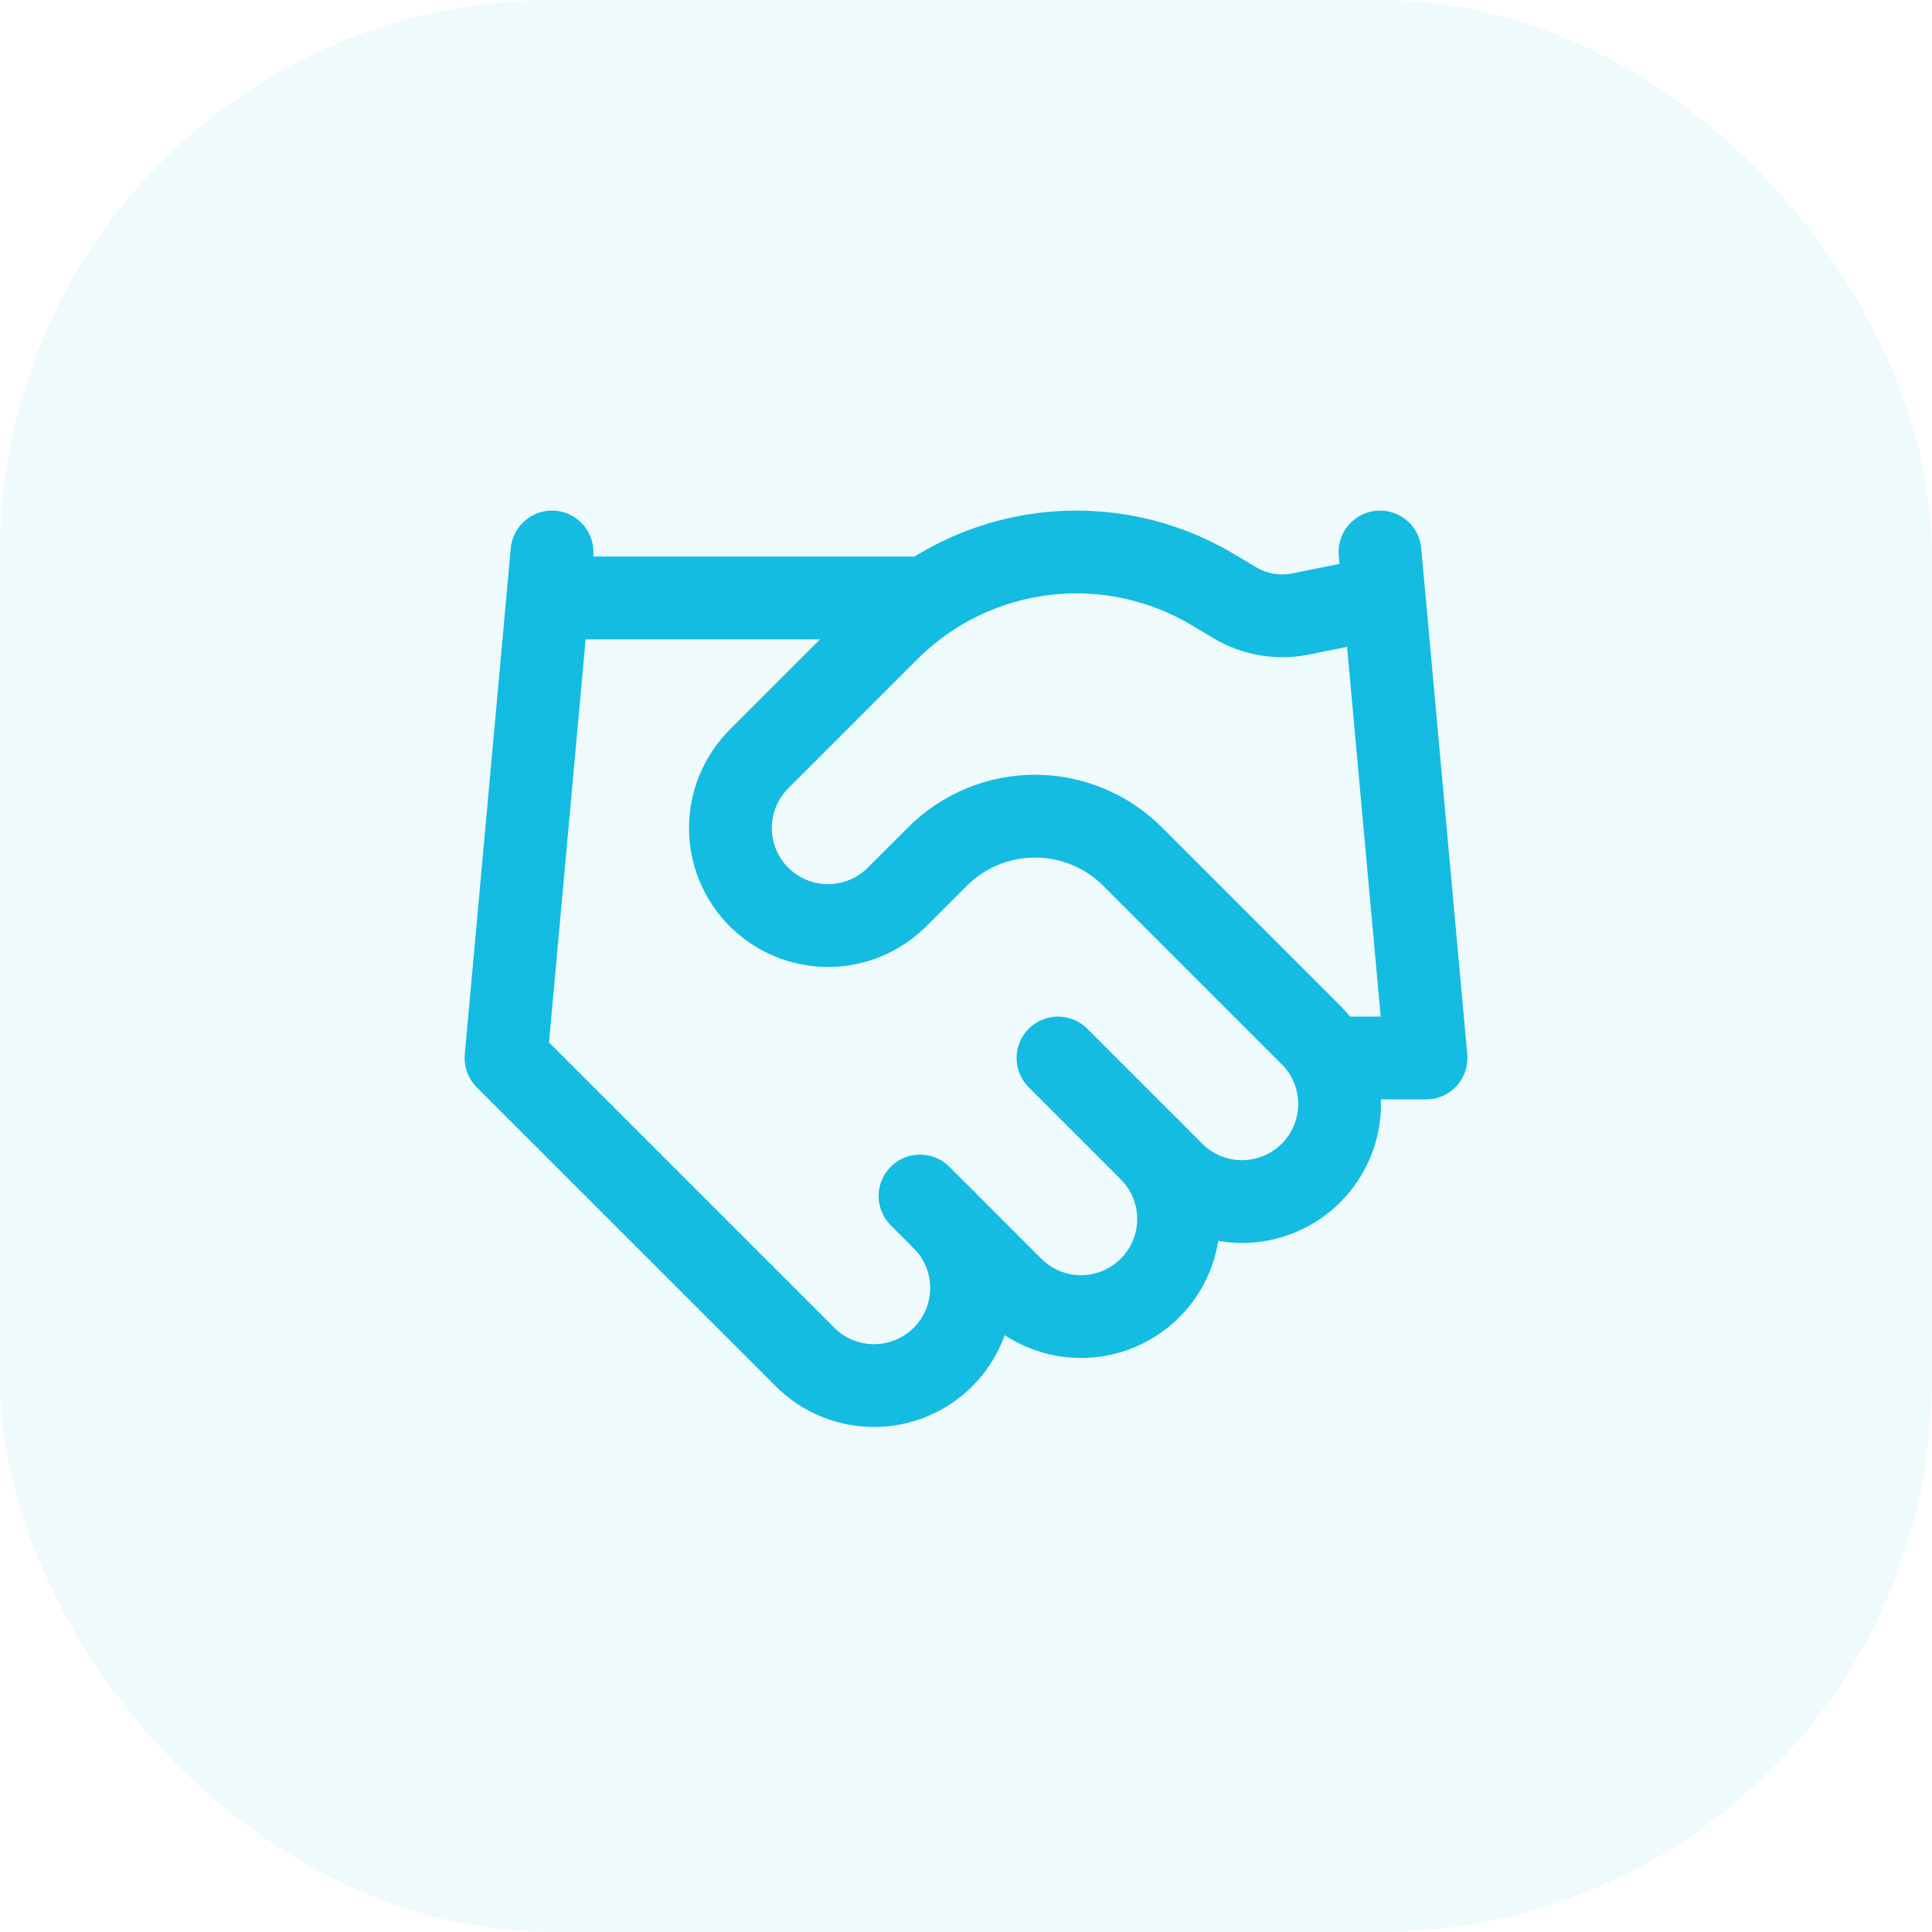 <svg width="56" height="56" viewBox="0 0 56 56" fill="none" xmlns="http://www.w3.org/2000/svg">
    <rect width="56" height="56" rx="16" fill="#5FCFE7" fill-opacity="0.1"/>
    <path d="M26.667 34.667L29.334 37.333C29.596 37.596 29.908 37.804 30.251 37.946C30.594 38.089 30.962 38.162 31.334 38.162C31.705 38.162 32.073 38.089 32.416 37.946C32.759 37.804 33.071 37.596 33.334 37.333C33.596 37.071 33.805 36.759 33.947 36.416C34.089 36.072 34.162 35.705 34.162 35.333C34.162 34.962 34.089 34.594 33.947 34.251C33.805 33.908 33.596 33.596 33.334 33.333" stroke="#14BCE1" stroke-width="2.4" stroke-linecap="round" stroke-linejoin="round"/>
    <path d="M30.667 30.667L34 34C34.531 34.53 35.25 34.828 36 34.828C36.75 34.828 37.47 34.53 38 34C38.531 33.469 38.829 32.75 38.829 32C38.829 31.25 38.531 30.53 38 30L32.827 24.827C32.077 24.078 31.06 23.657 30 23.657C28.94 23.657 27.924 24.078 27.174 24.827L26 26C25.47 26.53 24.75 26.828 24 26.828C23.25 26.828 22.531 26.53 22 26C21.47 25.47 21.172 24.75 21.172 24C21.172 23.25 21.47 22.53 22 22L25.747 18.253C26.963 17.04 28.549 16.267 30.255 16.057C31.959 15.847 33.686 16.212 35.16 17.093L35.787 17.467C36.355 17.809 37.03 17.928 37.68 17.8L40 17.333" stroke="#14BCE1" stroke-width="2.4" stroke-linecap="round" stroke-linejoin="round"/>
    <path d="M40 16L41.334 30.667H38.667" stroke="#14BCE1" stroke-width="2.4" stroke-linecap="round" stroke-linejoin="round"/>
    <path d="M16 16L14.667 30.667L23.334 39.333C23.864 39.864 24.584 40.162 25.334 40.162C26.084 40.162 26.803 39.864 27.334 39.333C27.864 38.803 28.162 38.084 28.162 37.333C28.162 36.583 27.864 35.864 27.334 35.333" stroke="#14BCE1" stroke-width="2.4" stroke-linecap="round" stroke-linejoin="round"/>
    <path d="M16 17.333H26.667" stroke="#14BCE1" stroke-width="2.4" stroke-linecap="round" stroke-linejoin="round"/>
</svg>